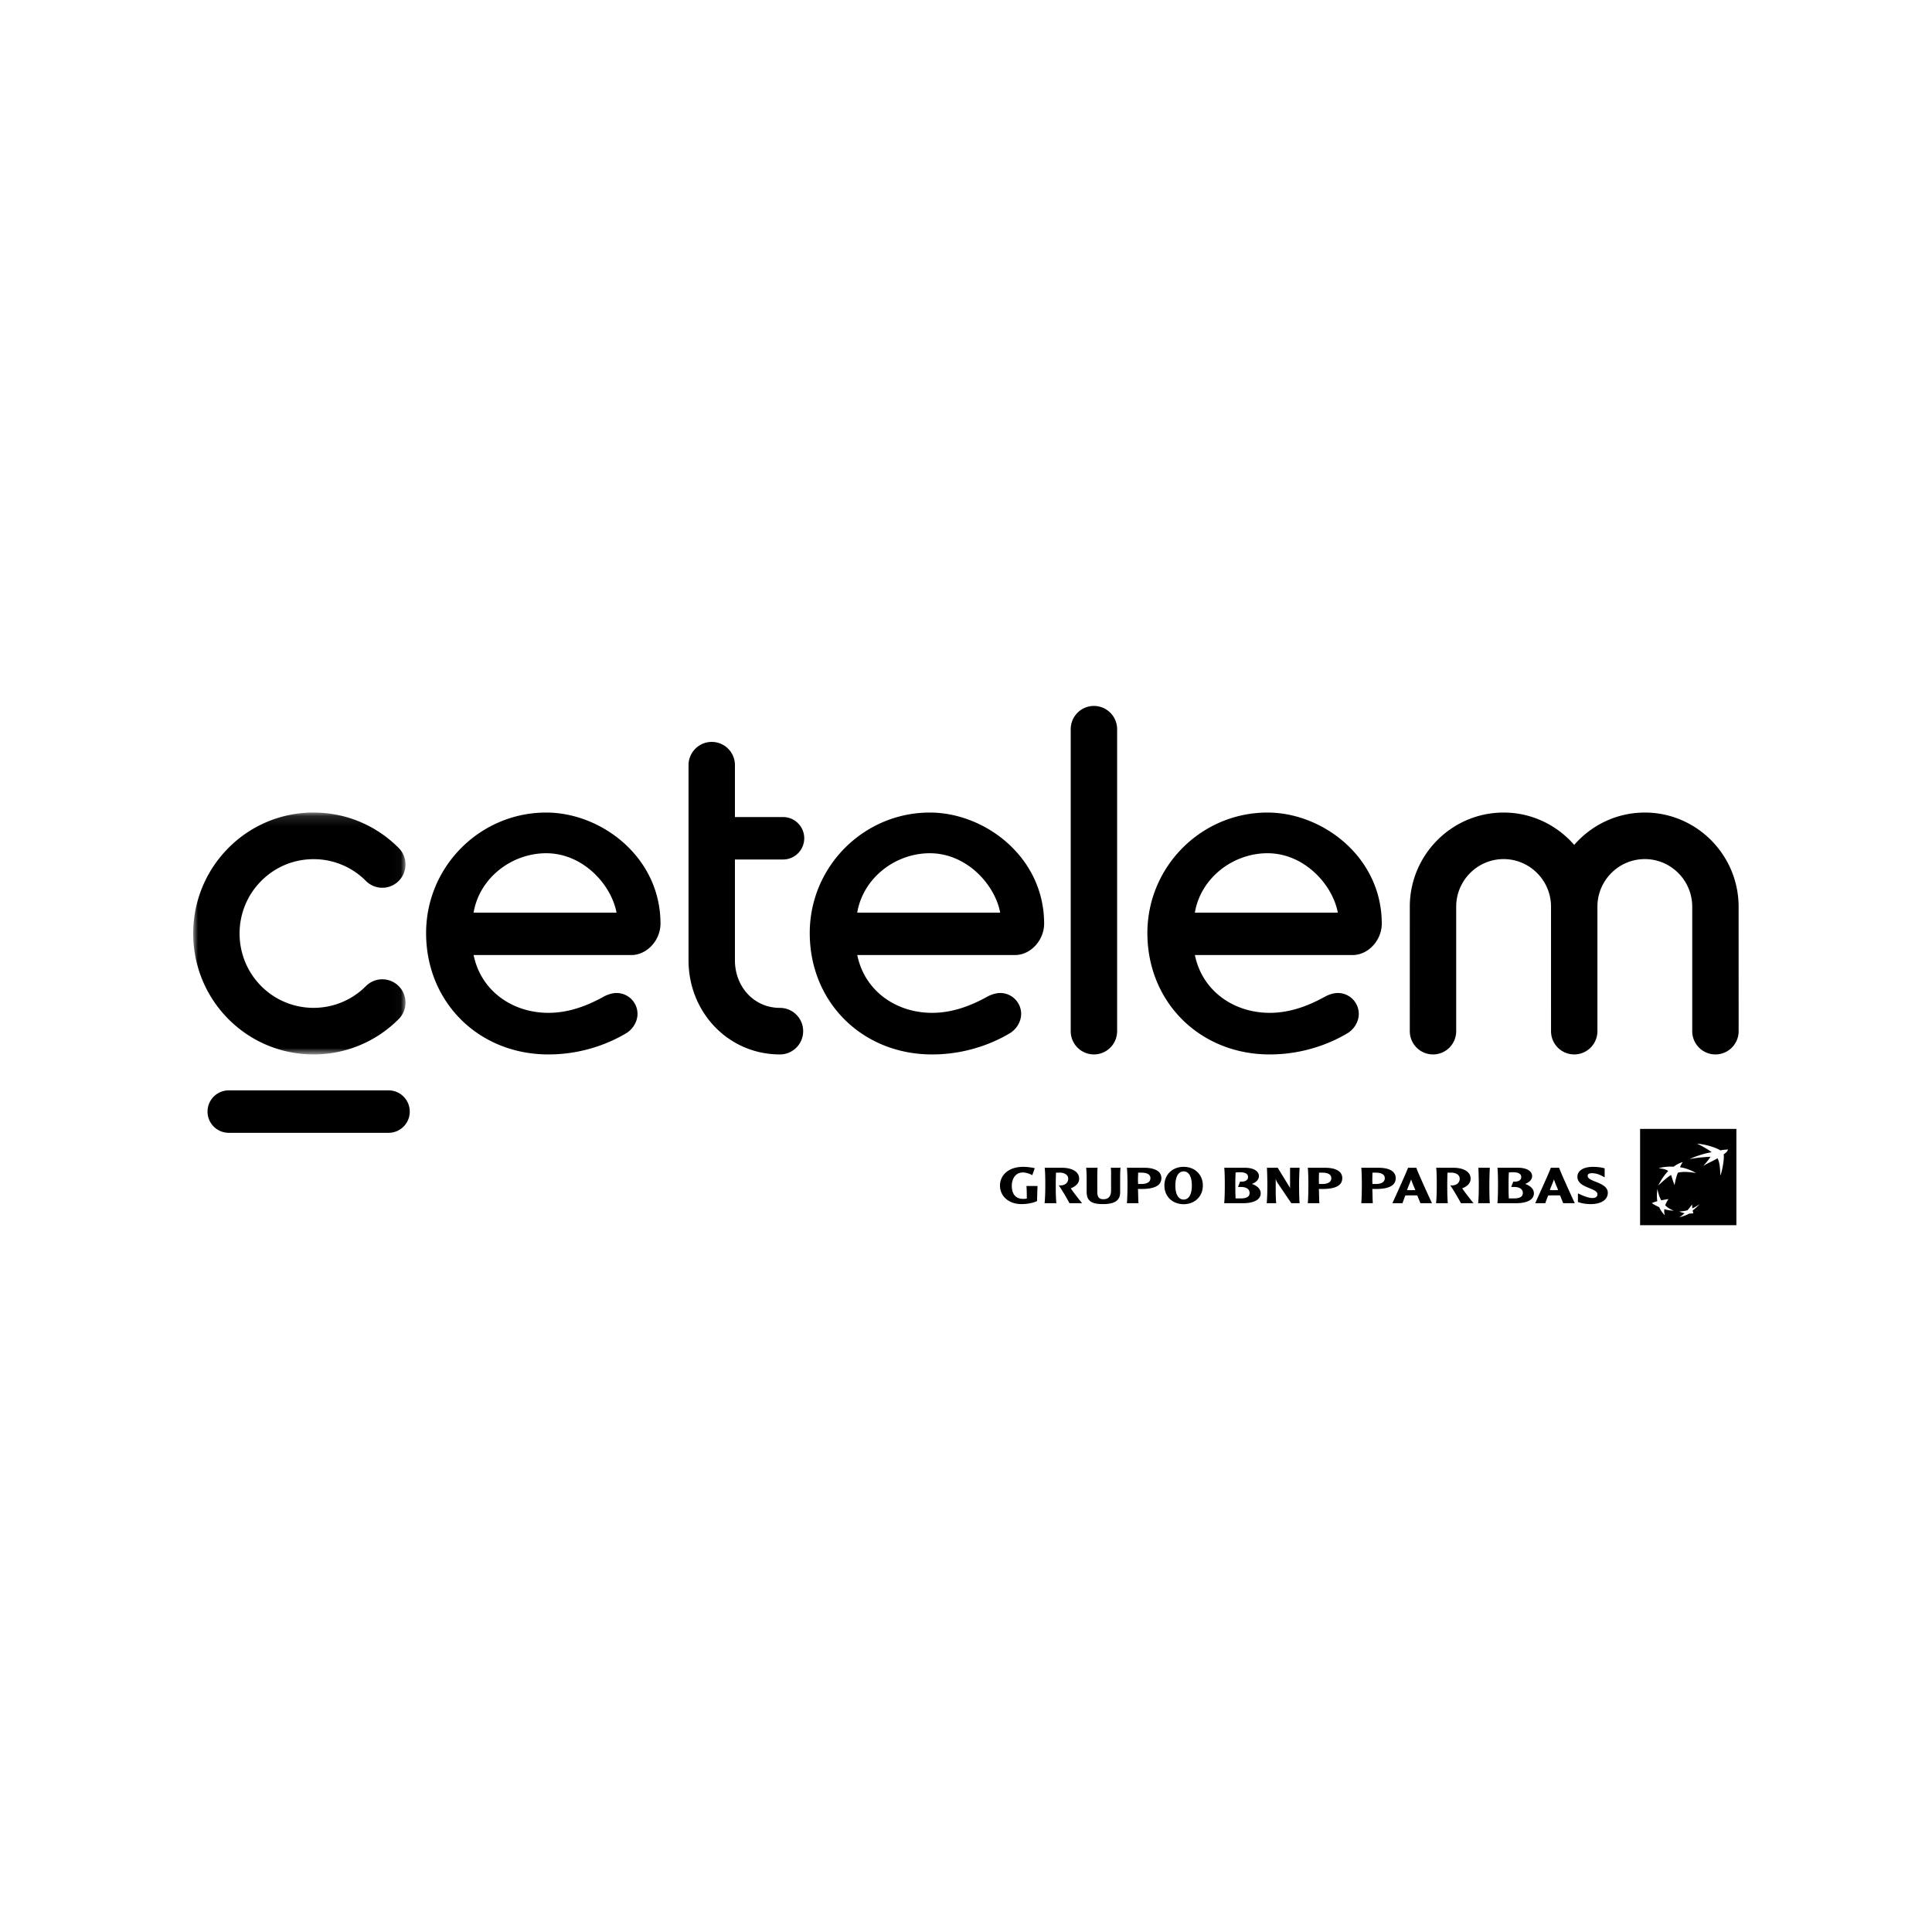 <svg width="200" height="200" fill="none" xmlns="http://www.w3.org/2000/svg"><path fill="#fff" d="M0 0h200v200H0z"/><g clip-path="url(#clip0)"><path fill-rule="evenodd" clip-rule="evenodd" d="M169.782 126.832h9.969v-9.969h-9.969v9.969zm7.309-6.551c.201-.099.4-.198.698-.374.229.346.288 1.143.296 1.778.205-.404.448-1.913.342-2.188.316-.205.365-.304.428-.43a.872.872 0 01.038-.074l-.23.018c-.236.018-.397.03-.553.08-.512-.315-1.576-.638-2.442-.705.267.111 1.364.706 1.503.896-.587.081-1.692.414-2.251.71.642-.144 1.542-.216 2.157-.246a7.194 7.194 0 01-.764.955c.344-.207.562-.314.778-.42zm-4.708 4.496c.28.264.533.417.892.549a3.593 3.593 0 01-.984-.156c-.024.232-.01.411.054.633a2.654 2.654 0 01-.585-.836 5.854 5.854 0 01-.766-.418c.185-.084.348-.144.572-.204-.071-.401-.049-.762.005-1.265.104.477.195.814.399 1.174.25-.048.46-.082.75-.123-.158.23-.254.414-.337.646zm1.812-4.474a2.063 2.063 0 00-.277.532c.917.127 1.653.6 1.653.6-.802-.145-1.226-.127-1.52-.101-.301.028-.357.069-.357.069-.213.469-.345 1.28-.345 1.28-.146-.345-.356-1.052-.356-1.052-.404.216-1.329 1.09-1.329 1.09.51-1.025 1.025-1.492 1.025-1.492-.174-.179-.642-.267-.983-.286.176-.074.634-.157.981-.169.347-.016.561.007.561.007.31-.245.783-.455.947-.478zm.49 4.983c.178-.2.316-.375.476-.597l.004.06c.008.126.014.228.028.344.294-.138.512-.268.767-.448a7.398 7.398 0 01-.737.67c.026.122.044.189.071.283a1.965 1.965 0 01-.42.026c-.3.179-.715.312-1.029.39.186-.117.35-.243.539-.422a2.2 2.2 0 01-.55-.189c.295-.001.541-.033.851-.117zm-56.865-3.89c0 .241-.018.483-.018.722a6 6 0 00.018.443c.037.005.228.005.351.005.386 0 .92-.106.92-.604 0-.485-.548-.572-.962-.572-.053 0-.256 0-.309.006zm.655-.509c.792 0 1.751.221 1.751 1.075 0 .748-.68 1.12-2.055 1.12-.083 0-.306 0-.369-.006.027.511.022 1.129.055 1.477h-1.2c.048-.503.061-1.332.061-1.924 0-.527-.013-1.395-.061-1.742h1.818zm-4.854 0c-.02.247-.029.498-.029.756v1.747c0 .475.152.754.622.754.405 0 .804-.162.804-.909v-1.779c0-.372-.008-.413-.031-.569h1.009c-.039.32-.039.918-.039 1.512v1.041c0 .842-.59 1.208-1.759 1.208-1.059 0-1.708-.225-1.708-1.265v-1.338c0-.345-.015-.898-.054-1.158h1.185zm8.91.374c-.527 0-.858.518-.858 1.465 0 .944.331 1.451.858 1.451.525 0 .848-.507.848-1.451 0-.947-.323-1.465-.848-1.465zm0 3.397c-1.139 0-1.992-.786-1.992-1.932 0-1.158.853-1.935 1.992-1.935 1.134 0 1.987.777 1.987 1.935 0 1.146-.853 1.932-1.987 1.932zm-12.575-3.771c.803 0 1.758.285 1.758 1.137 0 .454-.337.781-.869.991.11.192.998 1.346 1.174 1.538h-1.307a22.45 22.45 0 00-1.111-1.851c.527.07.979-.18.979-.686 0-.486-.556-.626-.825-.626-.127 0-.352 0-.438.006a36.4 36.4 0 00-.026 1.233c0 .316 0 1.37.063 1.924h-1.22c.06-.542.074-1.191.074-1.924 0-.618-.01-1.368-.063-1.742h1.811zm-2.548 1.885c-.02.359-.042 1.121-.053 1.559-.394.2-1.013.317-1.608.317-1.358 0-2.228-.855-2.228-1.91 0-1.109.911-1.947 2.397-1.947.339 0 .848.054 1.206.141l-.262.725a2.075 2.075 0 00-.958-.285c-.855 0-1.161.76-1.161 1.374 0 1.025.55 1.361 1.168 1.361.071 0 .308-.008.386-.029 0-.443-.007-1.006-.04-1.306h1.153zm57.497-1.98c.469 0 .923.067 1.209.156v.933c-.401-.231-.794-.431-1.315-.431-.412 0-.442.167-.442.29 0 .618 2.083.626 2.083 1.736 0 .719-.673 1.173-1.791 1.173-.503 0-.978-.101-1.302-.22v-.89c.766.362 1.173.479 1.527.479.284 0 .495-.13.495-.377 0-.701-2.075-.633-2.075-1.822 0-.651.651-1.027 1.611-1.027zm-3.605 2.403c-.143-.355-.34-.795-.435-1.103-.1.314-.32.794-.427 1.103.135.006.317.013.441.013.171 0 .256-.007.421-.013zm.1-2.308c.135.433 1.344 3.075 1.622 3.667h-1.201c-.047-.144-.144-.341-.319-.804-.183-.007-.372-.007-.623-.007-.245 0-.423.007-.618.014-.109.302-.204.541-.292.797h-1.042c.2-.455 1.405-3.081 1.618-3.667h.855zm-4.766.464a3.13 3.13 0 00-.441.026c-.021.476-.028.708-.028 1.253 0 .66 0 .903.028 1.429h.529c.623 0 .921-.186.921-.565 0-.422-.385-.621-.896-.621h-.304l.209-.553h.224c.259 0 .603-.136.603-.467 0-.355-.318-.502-.845-.502zm.555-.464c.676 0 1.417.247 1.417.871 0 .338-.293.648-.726.797.579.211.909.545.909.978 0 .765-.924 1.021-1.791 1.021h-1.986c.047-.476.061-1.163.061-1.924 0-.502-.008-1.268-.056-1.743h2.172zm-2.964 0a38.778 38.778 0 00-.047 1.749c0 .325 0 1.414.047 1.918h-1.206c.061-.555.066-1.608.066-1.918 0-.347-.019-1.333-.044-1.749h1.184zm-3.742 0c.799 0 1.756.287 1.756 1.138 0 .454-.339.78-.868.991.108.192.995 1.346 1.172 1.538h-1.307a23.32 23.32 0 00-1.106-1.851c.522.07.978-.18.978-.685 0-.486-.557-.626-.829-.626-.122 0-.354 0-.436.005-.018.449-.025.987-.025 1.233 0 .316 0 1.369.058 1.924h-1.217c.06-.541.073-1.191.073-1.924 0-.618-.007-1.367-.059-1.743h1.81zm-3.967 2.308c-.144-.355-.342-.795-.435-1.103-.102.314-.317.794-.428 1.103.137.006.319.013.442.013.168 0 .259-.007.421-.013zm.1-2.308c.137.433 1.343 3.075 1.621 3.667h-1.198c-.048-.144-.143-.341-.32-.804-.183-.007-.373-.007-.624-.007-.244 0-.421.007-.619.014-.107.302-.201.541-.29.797h-1.043c.203-.455 1.403-3.081 1.621-3.667h.852zm-4.541.51c0 .242-.012.484-.012.723 0 .174.005.31.012.442.041.005.231.005.354.005.386 0 .923-.106.923-.604 0-.485-.55-.571-.965-.571-.053 0-.255 0-.312.005zm.658-.51c.795 0 1.751.222 1.751 1.076 0 .748-.679 1.12-2.055 1.12-.081 0-.305 0-.366-.005.026.51.02 1.127.053 1.476h-1.199c.047-.504.06-1.332.06-1.924 0-.527-.013-1.395-.06-1.743h1.816zm-6.191.51c0 .242-.013.484-.013.723 0 .174.007.31.013.442.041.005.231.005.353.005.387 0 .921-.106.921-.604 0-.485-.55-.571-.963-.571-.053 0-.257 0-.311.005zm.657-.51c.794 0 1.752.222 1.752 1.076 0 .748-.679 1.12-2.056 1.12-.083 0-.304 0-.366-.005.026.51.021 1.127.054 1.476h-1.201c.049-.504.061-1.332.061-1.924 0-.527-.012-1.395-.061-1.743h1.817zm-2.664 0a32.394 32.394 0 00-.055 1.743c0 .331.007 1.42.055 1.924h-.861l-1.383-2.046a1.22 1.22 0 01-.229-.503v1.162c0 .443.012 1.071.052 1.387h-.985c.062-.555.068-1.608.068-1.924 0-.347-.018-1.327-.046-1.743h1.118l1.168 1.907a.77.77 0 01.109.222v-2.129h.989zm-6.184.464c-.179 0-.354.011-.442.026-.019.476-.027.708-.027 1.253 0 .66 0 .903.027 1.429h.53c.624 0 .919-.186.919-.565 0-.422-.384-.621-.892-.621h-.306l.212-.553h.221c.257 0 .604-.136.604-.467 0-.355-.32-.502-.846-.502zm.554-.464c.679 0 1.42.247 1.42.871 0 .338-.292.648-.728.797.578.211.91.545.91.978 0 .765-.923 1.021-1.791 1.021h-1.988c.05-.476.063-1.163.063-1.924 0-.502-.006-1.268-.055-1.743h2.169zm-15.663-11.732a2.406 2.406 0 01-2.402-2.409V75.489c0-1.33 1.076-2.41 2.402-2.41a2.405 2.405 0 012.402 2.41v31.257a2.406 2.406 0 01-2.402 2.409zm66.739-15.31c-.013-5.36-4.364-9.73-9.71-9.73-2.915 0-5.527 1.302-7.309 3.349-1.781-2.047-4.393-3.349-7.309-3.349-5.35 0-9.704 4.37-9.71 9.736l-.001 12.895a2.406 2.406 0 002.402 2.409 2.405 2.405 0 002.401-2.409V93.86c0-2.714 2.203-4.927 4.908-4.927 2.706 0 4.908 2.213 4.908 4.927l.001 12.886a2.404 2.404 0 002.4 2.409 2.406 2.406 0 002.402-2.409v-12.89c.001-2.713 2.202-4.923 4.907-4.923s4.908 2.216 4.908 4.93v12.883a2.406 2.406 0 002.402 2.409 2.406 2.406 0 002.402-2.409l-.002-12.901zm-99.239 10.491c-2.706 0-4.662-2.208-4.662-4.922v-10.44h4.986c1.209 0 2.189-.983 2.189-2.196s-.98-2.196-2.19-2.196H76.08v-5.37a2.405 2.405 0 00-2.402-2.41 2.405 2.405 0 00-2.401 2.41v20.202c0 5.371 4.11 9.741 9.465 9.741a2.406 2.406 0 002.401-2.409 2.406 2.406 0 00-2.401-2.41zm42.95-9.861c.609-3.594 3.94-6.148 7.518-6.148 3.811 0 6.737 3.244 7.28 6.148h-14.798zm19.348 1.136c0-6.877-6.117-11.496-11.83-11.496-6.855 0-12.433 5.595-12.433 12.473 0 7.164 5.445 12.567 12.665 12.567 3.829 0 6.691-1.379 8.044-2.194.643-.377 1.176-1.147 1.176-2.013a2.167 2.167 0 00-2.193-2.153c-.379 0-.848.144-1.222.331-1.48.825-3.476 1.723-5.805 1.723-3.718 0-6.984-2.253-7.747-5.983h16.332c1.605 0 3.013-1.52 3.013-3.255zm-94.015-1.136c.609-3.594 3.94-6.148 7.518-6.148 3.811 0 6.737 3.244 7.28 6.148H49.025zm19.348 1.136c0-6.877-6.117-11.496-11.83-11.496-6.855 0-12.433 5.595-12.433 12.473 0 7.164 5.445 12.567 12.665 12.567 3.829 0 6.691-1.379 8.044-2.194.642-.377 1.176-1.147 1.176-2.013a2.168 2.168 0 00-2.193-2.153c-.38 0-.849.144-1.222.331-1.48.825-3.477 1.723-5.805 1.723-3.719 0-6.984-2.253-7.747-5.983H65.36c1.606 0 3.013-1.52 3.013-3.255zm20.367-1.136c.609-3.594 3.94-6.148 7.518-6.148 3.811 0 6.737 3.244 7.28 6.148H88.739zm19.348 1.136c0-6.877-6.117-11.496-11.83-11.496-6.855 0-12.433 5.595-12.433 12.473 0 7.164 5.445 12.567 12.665 12.567 3.829 0 6.691-1.379 8.044-2.194.642-.377 1.176-1.147 1.176-2.013a2.167 2.167 0 00-2.193-2.153c-.379 0-.848.144-1.222.331-1.48.825-3.477 1.723-5.805 1.723-3.719 0-6.984-2.253-7.747-5.983h16.332c1.605 0 3.013-1.52 3.013-3.255z" fill="#000"/><mask id="mask0" maskUnits="userSpaceOnUse" x="20" y="84" width="22" height="26"><path d="M20 84.115h21.979v25.04H20v-25.04z" fill="#fff"/></mask><g mask="url(#mask0)"><path fill-rule="evenodd" clip-rule="evenodd" d="M32.46 109.155c-3.192 0-6.385-1.22-8.815-3.662-4.86-4.882-4.86-12.827 0-17.71a12.353 12.353 0 018.815-3.668c3.33 0 6.46 1.303 8.815 3.669a2.42 2.42 0 010 3.41 2.393 2.393 0 01-3.396 0 7.596 7.596 0 00-5.42-2.253c-2.046 0-3.97.8-5.417 2.254-2.989 3-2.989 7.886 0 10.887 2.988 3 7.85 3 10.837 0a2.394 2.394 0 013.396 0 2.42 2.42 0 010 3.411 12.396 12.396 0 01-8.815 3.662z" fill="#000"/></g><path fill-rule="evenodd" clip-rule="evenodd" d="M40.229 117.268H23.673a2.192 2.192 0 01-2.189-2.196c0-1.213.98-2.196 2.19-2.196h16.555c1.208 0 2.189.983 2.189 2.196s-.98 2.196-2.19 2.196z" fill="#000"/></g><defs><clipPath id="clip0"><path fill="#fff" transform="translate(20 73)" d="M0 0h160v53.832H0z"/></clipPath></defs></svg>